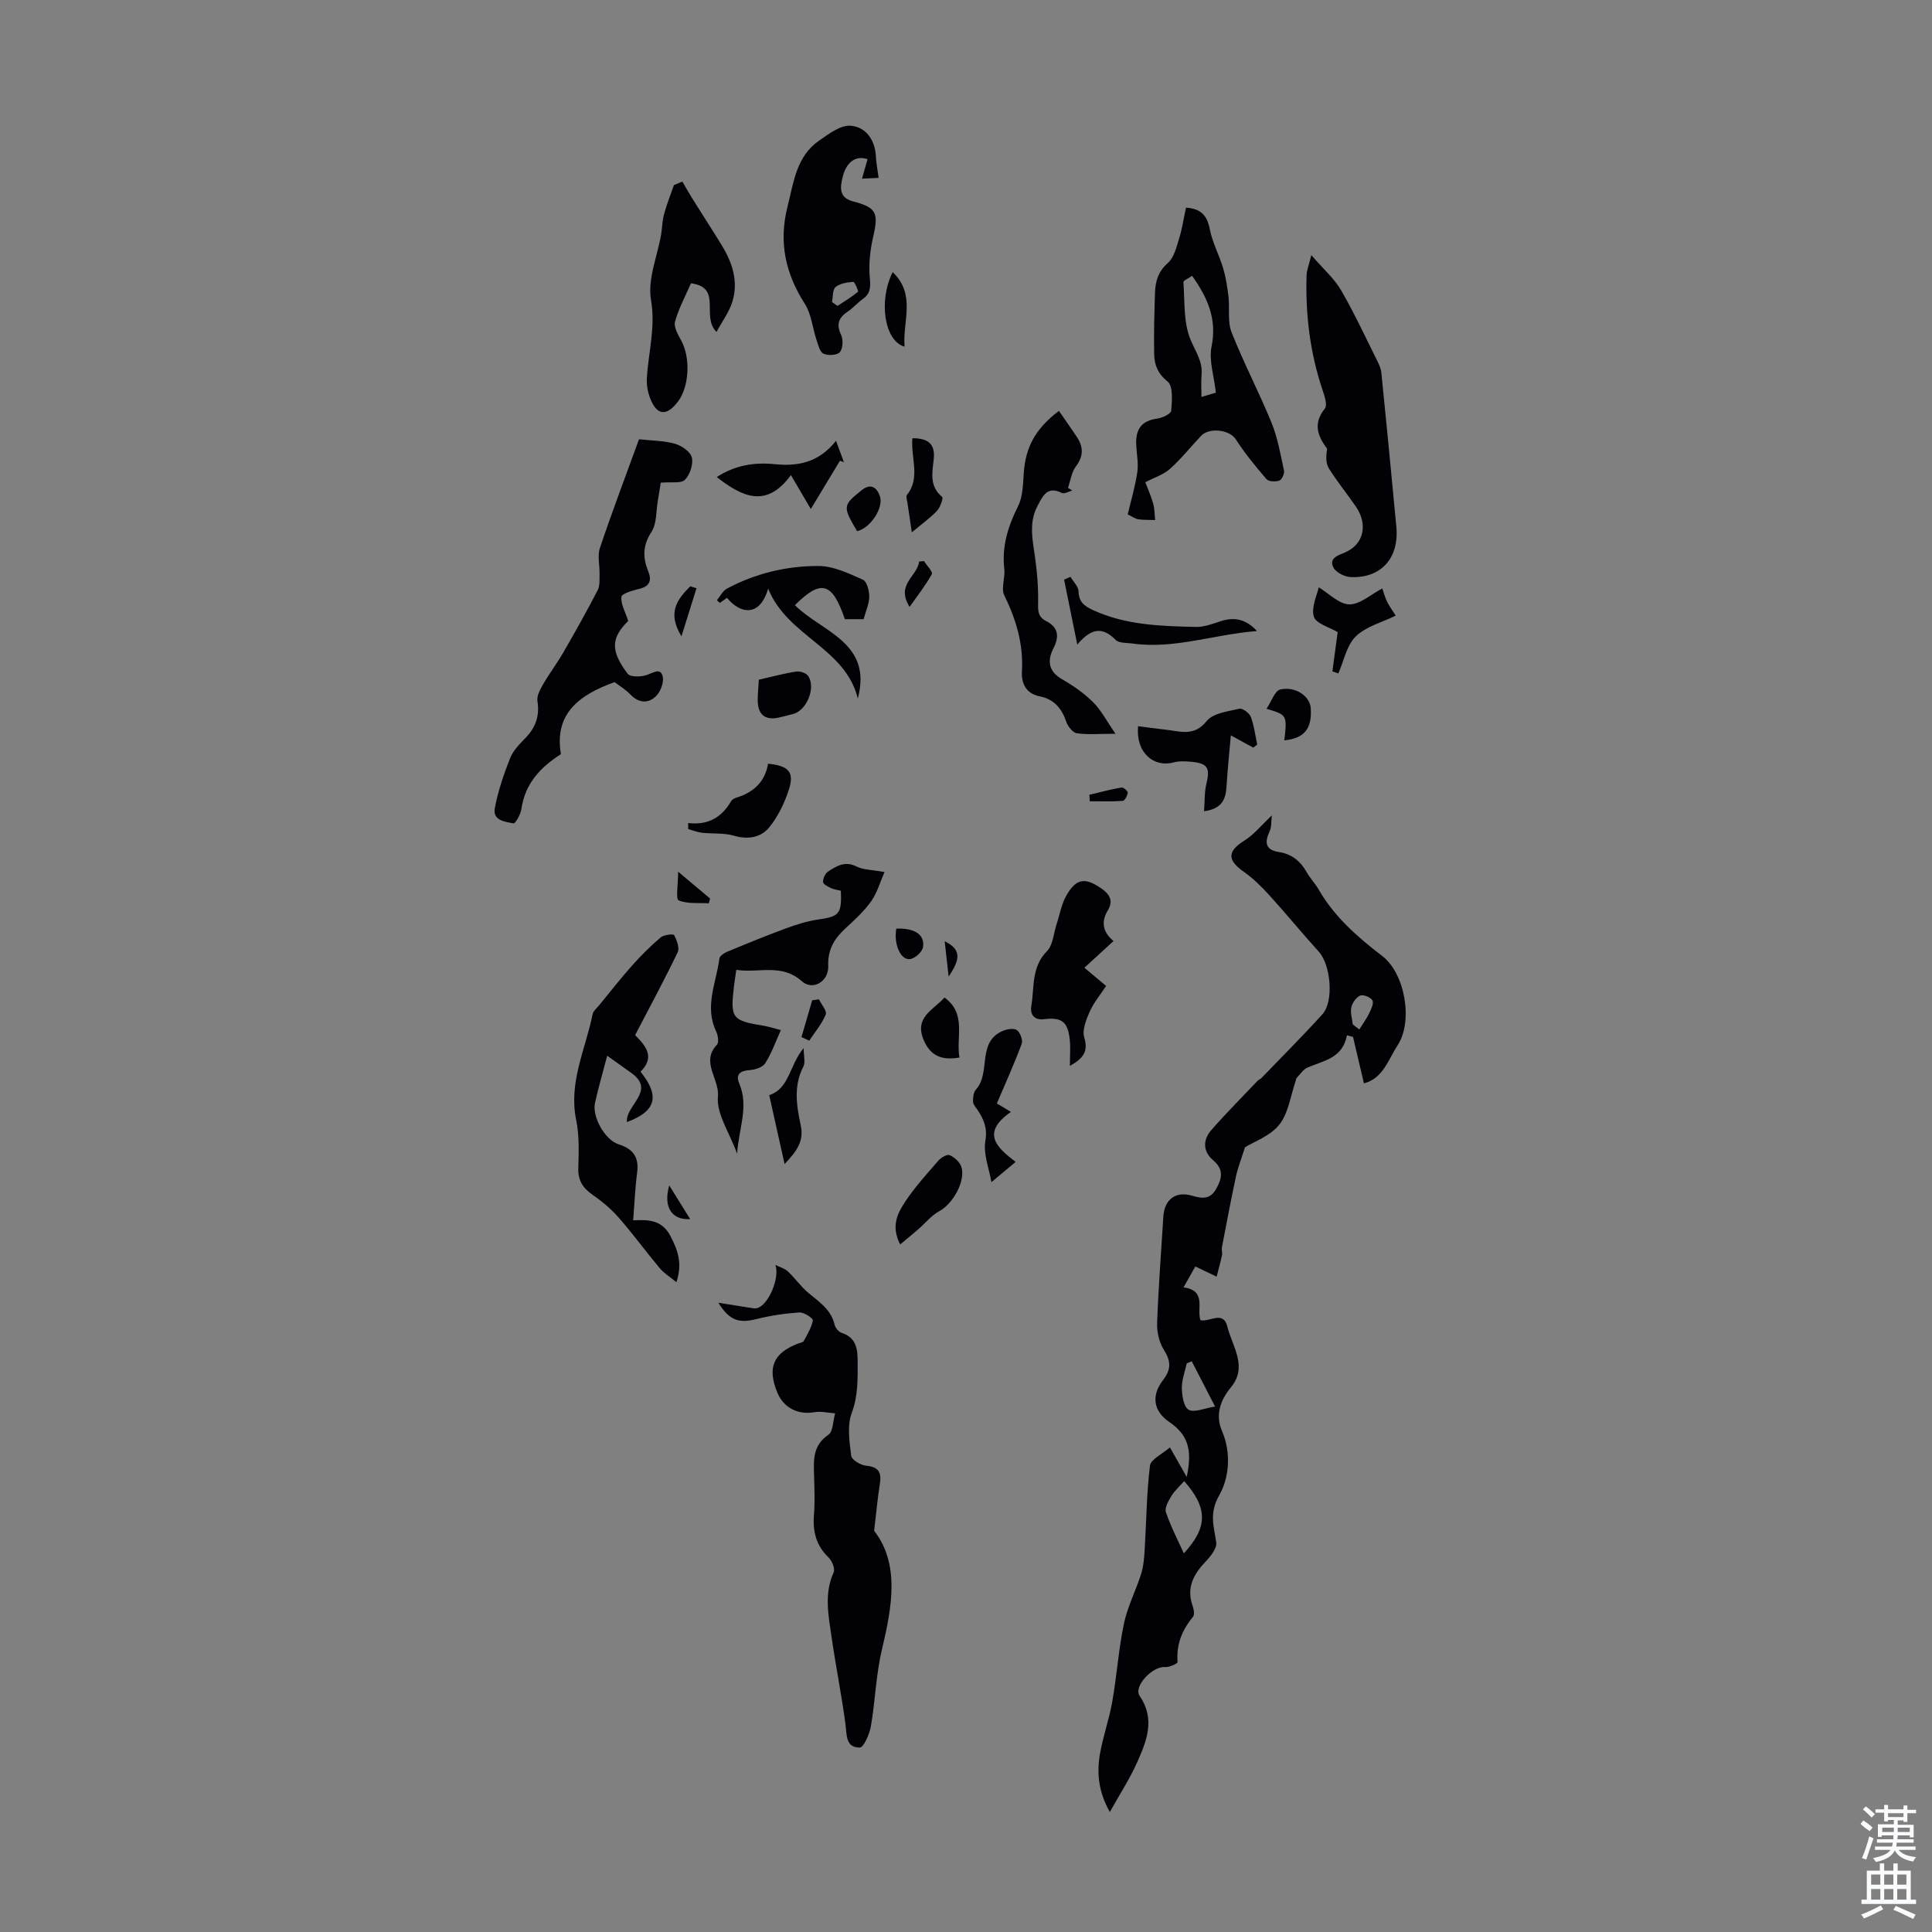 <svg enable-background="new 0 0 400 400" viewBox="0 0 400 400" xmlns="http://www.w3.org/2000/svg"><rect x="0" y="0" width="400" height="400" fill="#808080" stroke="none"/><g fill="#010106"><path d="m263.32 168.83c-.15 1.21-.03 2.35-.45 3.25-1.07 2.31-.95 3.89 1.94 4.33 2.63.4 4.43 1.87 5.72 4.16.71 1.26 1.76 2.33 2.48 3.59 3.27 5.68 8.07 9.87 13.18 13.78 4.71 3.6 6.42 13.5 3.18 18.45-1.96 2.99-2.99 6.87-6.98 7.91-.76-3.25-1.51-6.44-2.26-9.62-.42-.11-.84-.22-1.26-.33-.9 4.78-4.84 5.24-8.16 6.67-.9.39-1.53 1.41-2.25 2.16-.14.14-.14.42-.21.63-1.06 3.06-1.48 6.63-3.38 9.03-1.86 2.35-5.23 3.52-7.11 4.69-.78 2.47-1.48 4.22-1.87 6.04-1.04 4.86-1.96 9.75-2.9 14.64-.1.54.12 1.14.01 1.67-.32 1.49-.73 2.96-1.11 4.44-1.29-.62-2.58-1.24-4.41-2.11-.63 1.12-1.45 2.56-2.44 4.32 4.81.69 2.7 4.32 3.49 6.79 1.87.49 4.74-2.11 5.59 1.37 1.01 4.11 4.29 8.22.71 12.57-2.25 2.73-3.23 5.75-1.82 9.03 1.97 4.59 1.43 9.77-.56 13.25-2.18 3.81-1.11 6.46-.64 9.82.16 1.18-1.11 2.8-2.11 3.85-2.54 2.66-4.13 5.45-2.79 9.25.25.71.46 1.84.09 2.28-2.28 2.75-3.49 5.75-3.2 9.39.02.29-1.74 1.1-2.62 1.02-2.53-.22-6.57 3.99-5.23 5.96 3.28 4.82 1.47 9.27-.47 13.66-1.51 3.43-3.6 6.61-5.7 10.39-2.38-4.2-2.74-8.14-2.03-12.12.64-3.62 1.91-7.13 2.54-10.76.94-5.36 1.3-10.83 2.41-16.14.74-3.53 2.48-6.84 3.57-10.31.5-1.61.62-3.37.73-5.07.35-5.77.38-11.58 1.09-17.3.16-1.33 2.53-2.39 4.13-3.79 1.33 2.34 2.25 3.96 3.47 6.11 1.27-5.76.16-8.82-3.64-11.4-3.15-2.14-3.8-5.34-1.28-8.62 1.7-2.2 1.71-3.86.25-6.19-.99-1.57-1.52-3.73-1.45-5.6.26-7.38.84-14.74 1.29-22.12.21-3.45 2.51-5.29 5.87-4.31 2.17.63 3.82.87 5.11-1.47 1.21-2.2 1.52-3.99-.67-5.85-2.15-1.83-2.15-4.23-.37-6.27 3.06-3.49 6.35-6.79 9.55-10.16.23-.24.58-.36.81-.59 4.23-4.39 8.54-8.69 12.63-13.21 2.43-2.68 1.72-10.23-.73-12.93-3.44-3.79-6.68-7.77-10.12-11.56-1.63-1.79-3.37-3.56-5.34-4.94-3.56-2.49-3.52-4.3.03-6.52 1.99-1.24 3.53-3.19 5.69-5.21zm-18.15 137.82c-.95 1.08-1.98 1.98-2.65 3.09-.61 1.01-1.43 2.44-1.13 3.34.96 2.89 2.4 5.62 3.71 8.53 4.96-5.37 5.02-9.39.07-14.96zm1.57-24.81c-.35.14-.69.28-1.04.42-.37 1.72-1.04 3.44-1.01 5.15.03 1.57.4 3.93 1.42 4.47 1.18.64 3.22-.32 5.46-.67-1.93-3.75-3.38-6.56-4.83-9.37zm33.33-69.74c.45.35.91.69 1.36 1.04.7-1.13 1.49-2.21 2.07-3.39.4-.83.97-2.06.64-2.64-.37-.65-1.88-1.25-2.52-.99-.83.35-1.64 1.5-1.84 2.44-.25 1.1.17 2.35.29 3.54z"/><path d="m148.73 269.72c2.33.37 4.66.75 6.99 1.11.32.05.66.08.97.01 2.33-.47 4.82-6.23 3.85-8.95.86.43 1.88.7 2.56 1.33 1.51 1.41 2.72 3.18 4.3 4.49 2.23 1.86 4.67 3.42 5.39 6.54.15.66.82 1.49 1.44 1.69 3.12 1.02 3.34 3.43 3.34 6.12-.01 3.54.1 6.93-1.22 10.46-.99 2.63-.48 5.94-.12 8.88.1.84 1.97 1.96 3.11 2.06 2.56.24 3.2 1.38 2.83 3.72-.45 2.82-.71 5.67-1.19 9.75 5.31 6.85 3.75 15.63 1.6 24.66-1.23 5.15-1.36 10.56-2.27 15.8-.28 1.63-1.5 4.41-2.3 4.42-2.97.02-2.67-2.62-2.97-4.88-.81-6.08-2.03-12.11-2.9-18.19-.63-4.39-1.54-8.81.46-13.19.34-.74-.33-2.4-1.05-3.09-2.57-2.46-3.3-5.36-3.03-8.79.21-2.67.1-5.37.03-8.05-.09-3.22-.36-6.3 2.94-8.55 1.01-.69.97-2.93 1.41-4.45-1.43-.1-2.92-.48-4.29-.24-3.31.59-6.33-.86-7.63-3.97-2.18-5.21-.92-8.24 4.22-10.23.42-.16 1.03-.22 1.2-.53.76-1.38 1.61-2.79 1.9-4.29.07-.39-1.83-1.69-2.76-1.63-2.96.19-5.93.63-8.81 1.34-3.65.92-5.63.46-8-3.35z"/><path d="m237.12 99.84c.41 1.07 1.13 2.69 1.62 4.38.32 1.1.29 2.3.42 3.45-1.16-.04-2.34 0-3.49-.16-.62-.09-1.19-.53-2.19-1 .69-2.92 1.55-5.78 1.98-8.7.27-1.82-.11-3.74-.21-5.62-.2-3.47 1.22-5.11 4.34-5.52 1.07-.14 2.85-1 2.9-1.64.16-2.05.42-5.08-.74-6.02-2.05-1.66-2.75-3.47-2.79-5.69-.09-4.24.04-8.49.17-12.74.08-2.35.67-4.38 2.67-6.14 1.28-1.13 1.77-3.27 2.32-5.04.63-2 .93-4.11 1.43-6.41 3.07.21 4.38 1.59 4.93 4.48.52 2.74 1.94 5.3 2.74 8 .57 1.91.89 3.92 1.12 5.9.29 2.48-.23 5.22.65 7.44 2.49 6.33 5.68 12.37 8.25 18.67 1.28 3.15 1.88 6.6 2.6 9.96.13.63-.44 1.87-.97 2.06-.78.28-2.21.22-2.66-.3-2.27-2.64-4.5-5.36-6.38-8.28-1.22-1.89-5.4-2.54-7.17-.67-2.15 2.28-4.11 4.75-6.43 6.83-1.34 1.2-3.22 1.77-5.11 2.76zm14.61-18.54c-.38-3.49-1.47-6.69-.89-9.54 1.16-5.74-.82-10.13-4.03-14.66-.83.59-1.83 1-1.8 1.33.31 4.01-.01 8.33 1.47 11.88 1 2.42 2.54 4.46 2.29 7.27-.13 1.41-.02 2.85-.02 4.6 1.32-.39 2.25-.66 2.98-.88z"/><path d="m132.3 90.95c2.59.28 5.1.27 7.42.92 1.39.39 3.24 1.65 3.52 2.85.33 1.4-.39 3.56-1.44 4.62-.8.8-2.81.4-5 .59-.12.73-.33 2.2-.59 3.65-.39 2.22-.21 4.82-1.34 6.56-1.83 2.81-1.81 5.31-.66 8.15.8 1.97.25 3.15-1.95 3.65-1.33.31-3.55.97-3.61 1.64-.14 1.51.82 3.12 1.42 4.97-3.51 3.47-3.78 6.13-.11 10.95.55.73 2.83.66 4.05.22 1.32-.47 2.75-1.49 3.19.31.3 1.21-.43 3.17-1.38 4.1-1.57 1.55-3.53 1.49-5.28-.32-1.06-1.1-2.42-1.91-3.3-2.58-7.39 2.64-12.53 6.56-11.11 14.91-4.29 2.74-7.43 6.12-8.18 11.36-.16 1.1-1.25 3.04-1.62 2.97-1.74-.31-4.35-.6-3.89-3.11.66-3.55 1.85-7.04 3.18-10.4.63-1.6 2.01-2.96 3.24-4.24 2.07-2.17 2.89-4.55 2.41-7.58-.17-1.08.58-2.43 1.19-3.49 1.32-2.28 2.92-4.39 4.23-6.67 2.44-4.22 4.82-8.48 7.06-12.8.48-.92.35-2.19.38-3.3.05-1.81-.47-3.78.07-5.4 2.51-7.49 5.32-14.89 8.1-22.53z"/><path d="m271.49 52.82c2.47 2.86 4.75 4.83 6.18 7.3 2.8 4.82 5.13 9.9 7.62 14.89.34.68.64 1.44.71 2.19 1.06 10.62 2.11 21.25 3.1 31.88.6 6.45-3.14 10.66-9.44 10.4-1.26-.05-3.06-.95-3.59-1.99-.96-1.9.84-2.46 2.36-3.1 3.88-1.62 4.86-5.74 2.31-9.48-1.82-2.67-3.9-5.18-5.61-7.93-.66-1.07-.61-2.57-.36-4.05-1.96-2.68-2.98-5.2-.47-8.35.55-.69-.03-2.49-.43-3.67-2.64-7.81-3.63-15.83-3.35-24.03.05-.95.45-1.9.97-4.06z"/><path d="m131.09 252.66c2.52-.1 5.82-.39 7.68 3.18 1.47 2.82 2.62 5.61 1.27 9.62-1.4-1.15-2.58-1.86-3.42-2.86-2.87-3.43-5.51-7.06-8.45-10.42-1.58-1.81-3.46-3.41-5.44-4.78-2.02-1.4-3.07-2.95-3-5.52.1-3.33.23-6.77-.44-10-1.61-7.81 1.96-14.68 3.41-21.92.14-.67.87-1.24 1.35-1.83 2.26-2.75 4.45-5.57 6.82-8.23 1.84-2.07 3.82-4.04 5.93-5.83.65-.55 2.64-.74 2.78-.47.54 1.07 1.16 2.66.72 3.57-2.76 5.75-5.8 11.36-8.81 17.14 2.19 2.2 4.21 4.56 1.12 7.57 4.06 5.03 3.25 8.19-2.81 10.43-.33-3.5 6.07-6.43.96-10.13-1.55-1.12-3.12-2.22-5.05-3.6-.98 3.76-1.86 6.76-2.53 9.8-.61 2.78 2 7.61 4.91 8.54 3.08.99 4.23 2.71 3.82 5.88-.42 3.21-.55 6.46-.82 9.86z"/><path d="m181.91 36.83c-1.39.06-2.34.11-3.44.16.43-1.5.79-2.78 1.15-4.04-2.37-.8-4.38.5-5.15 3.69-.48 1.99-.93 4.24 2.13 5.05 4.94 1.3 5.32 2.4 4.16 7.44-.64 2.78-.94 5.76-.66 8.58.19 1.93.02 3.16-1.54 4.26-1.09.78-1.98 1.83-3.09 2.57-1.86 1.25-2.35 2.6-1.34 4.77.47 1 .4 2.82-.24 3.6-.54.65-2.45.75-3.39.32-.77-.35-1.11-1.83-1.45-2.87-.83-2.49-1.06-5.33-2.42-7.46-4.02-6.28-5.44-12.75-3.59-20.09 1.28-5.09 1.83-10.44 6.58-13.72 1.98-1.37 4.4-3.22 6.47-3.06 3.17.24 5.09 2.91 5.26 6.4.06 1.31.33 2.62.56 4.4zm-9.65 25.71c.38.26.76.52 1.14.79 1.43-.94 2.92-1.82 4.23-2.92.16-.14-.68-2.07-.97-2.05-1.27.1-2.76.31-3.66 1.07-.66.55-.52 2.04-.74 3.11z"/><path d="m152.61 238.85c-1.62-4.43-4.31-8.27-3.97-11.82.35-3.66-3.62-7.14-.21-10.73.45-.47.22-1.97-.16-2.77-2.47-5.16.03-10.07.67-15.06.07-.54.94-1.14 1.57-1.4 4.01-1.67 8.03-3.32 12.1-4.82 2.18-.8 4.43-1.53 6.71-1.86 4.44-.64 4.96-1.12 4.78-5.97-.67-.17-1.44-.26-2.11-.57-.62-.29-1.59-.82-1.59-1.25 0-.74.44-1.77 1.04-2.15 1.75-1.14 3.49-2.26 5.87-1.06 1.41.72 3.21.67 5.82 1.16-.94 2.13-1.53 4.31-2.75 6.03-1.48 2.07-3.41 3.86-5.3 5.59-2.32 2.13-3.74 4.41-3.6 7.8.13 3.23-3.19 5.21-5.47 3.18-4.21-3.75-8.9-1.63-13.57-2.35-.19 1.33-.36 2.4-.49 3.47-.76 6.59-.42 7.02 6.23 8.12 1.07.18 2.12.53 3.49.88-1.13 2.49-1.94 4.84-3.24 6.87-.54.85-2.12 1.34-3.27 1.42-1.96.13-2.88.92-2.12 2.72 2.06 4.84-.1 9.36-.43 14.57z"/><path d="m219.24 85.07c1.19 1.72 2.46 3.52 3.69 5.36 1.39 2.08 1.44 4-.18 6.14-.91 1.2-1.11 2.94-1.64 4.43.3.19.59.37.89.56-.73.19-1.65.76-2.16.5-3.03-1.53-3.94.65-5.01 2.64-1.89 3.52-1.03 7.14-.52 10.8.43 3.05.67 6.15.62 9.22-.03 1.7-.08 2.98 1.67 3.87 2.46 1.24 2.78 3.14 1.53 5.58-1.32 2.58-1.13 4.79 1.76 6.46 2.31 1.33 4.58 2.9 6.45 4.78 1.7 1.71 2.85 3.97 4.6 6.51-3.39 0-5.73.22-7.99-.11-.85-.13-1.87-1.43-2.2-2.4-.93-2.77-2.55-4.65-5.45-5.23s-3.86-2.69-3.72-5.17c.32-5.65-1.18-10.72-3.65-15.74-.72-1.46.21-3.64 0-5.45-.55-4.72.79-8.88 2.87-13.07 1.04-2.09.99-4.77 1.19-7.2.41-4.67 2.09-8.6 7.25-12.48z"/><path d="m141.27 37.59c.68 1.16 1.33 2.33 2.04 3.47 2.05 3.28 4.16 6.52 6.17 9.81 2.17 3.55 3.4 7.4 2.18 11.5-.64 2.16-2.1 4.08-3.31 6.35-3.3-3.24 1.32-9.19-5.29-10.07-1.13 2.6-2.53 5.17-3.3 7.92-.31 1.09.58 2.68 1.24 3.86 1.98 3.53 1.75 9.56-.64 12.72-2.35 3.09-4.36 2.9-5.75-.68-.51-1.31-.77-2.82-.68-4.22.32-5.37 1.83-10.51.85-16.18-.73-4.24 1.31-8.96 2.09-13.47.24-1.42.24-2.9.62-4.27.55-2.04 1.35-4.01 2.04-6.01.58-.25 1.16-.49 1.74-.73z"/><path d="m230.54 194.83c-2.11 1.93-3.89 3.56-6.03 5.53 1.61 1.35 3.04 2.55 4.5 3.77-1.28 1.95-2.6 3.51-3.39 5.3-.73 1.67-1.61 3.82-1.14 5.37.9 2.94-.25 4.34-2.97 5.88 0-2.02.15-3.74-.03-5.44-.39-3.69-1.66-4.67-5.27-4.23-2.19.26-2.98-1.04-2.68-2.79.65-3.85-.02-8 3.23-11.29 1.26-1.27 1.37-3.68 1.99-5.57.66-1.99 1.01-4.16 2.03-5.95 2.03-3.56 3.88-3.8 7.25-1.46 1.65 1.14 2.55 2.47 1.36 4.48-1.36 2.25-1.27 4.37 1.15 6.4z"/><path d="m177.6 144.62c-2.59-10.56-14.52-12.76-18.56-22.75-1.77 6.03-5.87 5.19-8.52 1.9-.5.35-.99.71-1.48 1.06-.2-.18-.41-.37-.61-.55.67-.82 1.19-1.93 2.05-2.4 5.92-3.18 12.39-4.72 19.01-4.7 3.08.01 6.24 1.55 9.17 2.84.82.36 1.32 2.3 1.31 3.5-.02 1.51-.72 3.01-1.17 4.67-1.34 0-2.63 0-3.88 0-2.63-7.7-4.91-8.29-10.35-2.9 5.61 5.59 16.13 7.69 13.03 19.33z"/><path d="m259.48 154.79c-1.3-.71-2.59-1.41-4.65-2.54-.33 3.83-.69 7.19-.89 10.55-.16 2.57-.82 4.63-4.65 5.16.15-2.03.05-3.92.48-5.67.8-3.27.29-4.26-3.09-4.57-1.21-.11-2.51-.19-3.66.12-4.19 1.14-7.91-2.04-7.39-7.49 1.85.24 3.69.51 5.54.7 3.04.3 5.99 1.59 8.68-1.78 1.3-1.63 4.39-1.98 6.75-2.54.65-.15 2.07.89 2.36 1.68.69 1.82.92 3.81 1.33 5.74-.26.22-.53.43-.81.64z"/><path d="m260.25 130.65c-8.96.69-17.17 3.81-25.81 2.58-1.18-.17-2.75-.04-3.45-.74-2.52-2.54-4.84-2.75-7.95.96-1.04-5.14-1.89-9.29-2.73-13.43.44-.2.88-.4 1.32-.6.59 1.01 1.64 2 1.67 3.03.08 2.18 1.16 3.02 2.98 3.86 6.8 3.13 14.05 3.32 21.29 3.49 1.71.04 3.48-.63 5.16-1.19 2.83-.92 5.2-.45 7.52 2.04z"/><path d="m142.47 170.4c4.12.5 6.97-1.18 8.9-4.53.2-.34.69-.6 1.1-.73 3.57-1.08 5.94-3.32 6.55-7.02 4.27.42 5.48 1.73 4.31 5.35-.89 2.75-2.22 5.53-4.02 7.77-1.73 2.16-4.41 2.64-7.36 1.78-2.09-.61-4.43-.36-6.64-.61-.96-.11-1.88-.5-2.82-.76-.01-.42-.01-.83-.02-1.25z"/><path d="m210.28 240.56c-1.78 1.48-3.21 2.68-5.02 4.19-.48-2.84-1.71-5.82-1.25-8.52.45-2.69-.31-4.45-1.6-6.4-.37-.56-.93-1.14-.95-1.73-.03-.84.08-1.94.59-2.51 3.18-3.49.11-9.83 5.58-12.16.87-.37 2.3-.61 2.91-.15.69.51 1.27 2.07.99 2.83-1.47 3.98-3.23 7.86-5.14 12.35.42.25 1.47.88 2.91 1.75-6.24 4.34-2.98 7.35.98 10.35z"/><path d="m163.75 98.36c-5.09 6.99-10.14 4.48-15.35.41 3.71-2.43 7.74-3.1 11.98-2.67 4.82.49 9.13-.32 12.71-4.84.68 1.86 1.16 3.15 1.63 4.43-.27-.1-.55-.2-.82-.3-1.96 3.25-3.93 6.5-6.03 10-1.25-2.12-2.46-4.19-4.12-7.03z"/><path d="m286.19 121.83c.25.7.51 1.76.98 2.72.48.99 1.16 1.88 1.8 2.91-2.85 1.4-6.17 2.24-8.28 4.31-1.89 1.85-2.45 5.05-3.6 7.66-.41-.14-.82-.29-1.23-.43.36-2.66.71-5.32 1.09-8.12-1.7-1.03-4.53-1.78-4.94-3.22-.57-1.98.69-4.49 1.02-6.06 2.08 1.25 4.19 3.49 6.33 3.53 2.23.02 4.49-2.08 6.83-3.3z"/><path d="m186.37 257.65c-1.96-3.81-.51-6.49 1-8.79 2.01-3.06 4.52-5.81 6.94-8.59.54-.62 1.81-1.34 2.32-1.11.99.46 2.09 1.43 2.41 2.43.94 2.96-1.83 7.73-4.57 9.17-1.64.87-2.88 2.48-4.33 3.73-1.1.96-2.25 1.89-3.77 3.16z"/><path d="m157.11 140.72c2.76-.62 5.23-1.3 7.75-1.68.78-.12 2.04.3 2.45.9 1.66 2.43-.28 7.14-3.09 7.88-.97.25-1.93.51-2.91.73-2.87.66-4.42-.56-4.43-3.55-.01-1.31.14-2.64.23-4.28z"/><path d="m188.78 110.21c-.32-2.14-.62-4.12-.9-6.1-.08-.55-.36-1.32-.11-1.63 2.89-3.59.73-7.76 1.14-11.75 3.27.01 4.77 1.16 4.4 4.42-.3 2.7-.92 5.55 1.76 7.74.27.22-.42 2.2-1.12 2.93-1.5 1.54-3.28 2.81-5.17 4.39z"/><path d="m159.26 226.74c4.25-1.4 4.17-6.27 7.13-9.74 0 1.63.39 2.96-.07 3.85-2.07 4-1.4 8.11-.54 12.12.69 3.21-.69 5.25-3.34 8.03-1.13-5.09-2.12-9.49-3.18-14.26z"/><path d="m195.56 206.53c4.64 3.42 2.31 8.21 3.09 12.42-3.65.64-6.03-.32-7.43-3.67-1.95-4.66 1.99-6.16 4.34-8.75z"/><path d="m265.91 153.28c.58-5.26.58-5.26-3.69-6.53 1.03-1.53 1.72-3.75 2.85-4 3.19-.71 6.13 1.42 6.3 3.82.3 4.27-1.29 6.3-5.46 6.71z"/><path d="m184.82 56.34c4.9 4.67 2.02 10.21 2.46 15.43-4.2-1.16-5.43-9.55-2.46-15.43z"/><path d="m177.45 109.97c-3.01-5.1-2.96-5.33.88-8.43 1.9-1.53 3.15-.71 3.82 1.12.91 2.43-1.98 6.73-4.7 7.31z"/><path d="m185.57 192.26c3.76-.15 5.97 1.24 5.52 3.86-.17.98-1.63 2.3-2.66 2.45-1.98.28-3.43-3.14-2.86-6.31z"/><path d="m188.32 125.65c-2.91-4.68 1.58-6.26 1.98-9.39.33-.03.66-.06.99-.1.59.92 1.89 2.24 1.64 2.7-1.32 2.38-3.04 4.55-4.61 6.79z"/><path d="m140.4 180.47c2.82 2.38 4.72 3.97 6.61 5.56-.09.33-.17.66-.26.99-2.12-.13-4.4.16-6.25-.61-.62-.26-.1-3.23-.1-5.94z"/><path d="m169.56 206.91c.51 1.06 1.7 2.41 1.4 3.14-.8 1.94-2.23 3.62-3.42 5.41-.53-.25-1.06-.5-1.6-.74.74-2.54 1.48-5.08 2.22-7.63.47-.06.94-.12 1.4-.18z"/><path d="m144.2 121.79c-.95 3.06-1.91 6.11-3.11 9.96-3.06-5.03-.77-7.74 1.82-10.36.43.13.86.27 1.29.4z"/><path d="m225.55 164.55c2.21-.52 4.4-1.12 6.63-1.51.39-.07 1.34.74 1.31 1.06-.07.63-.62 1.68-1.03 1.71-2.27.17-4.56.08-6.84.08-.03-.44-.05-.89-.07-1.34z"/><path d="m138.56 245.43c1.62 2.61 2.95 4.73 4.33 6.97-3.77.25-5.62-2.45-4.33-6.97z"/><path d="m195.59 194.88c3.24 1.62 3.46 3.43.81 7.31-.3-2.76-.53-4.79-.81-7.31z"/></g><path d="m385.2 377.6.6-.7c.6.4 1.3.9 1.9 1.5l-.6.7c-.8-.5-1.4-1-1.9-1.5zm.3 7.1c.6-1.4 1.1-2.9 1.5-4.5.3.1.6.3.9.4-.5 1.4-1 2.9-1.5 4.4zm.2-10.1.6-.6c.7.5 1.3 1.1 1.9 1.6l-.7.7c-.6-.6-1.2-1.2-1.8-1.7zm8.4-.8h.8v.9h1.8v.7h-1.8v1.8h-.8v-.3h-1.2v.9h3.3v2.6h-.8v-.4h-2.5c0 .3 0 .6-.1.8h3.4v.7h-3.5c0 .3-.1.6-.1.8h4v.7h-3.5c.7.9 1.9 1.3 3.6 1.5-.2.2-.4.5-.6.9-1.9-.3-3.2-1.1-3.8-2.3-.5 1.1-1.8 2-3.9 2.4-.2-.3-.4-.5-.6-.8 1.9-.4 3.1-.9 3.6-1.7h-3.2v-.7h3.5c.1-.2.1-.5.2-.8h-3.3v-.7h3.4c0-.2 0-.5 0-.8h-2.4v.3h-.8v-2.6h3.3v-.9h-1.2v.3h-.8v-1.8h-1.8v-.7h1.8v-.9h.8v.9h3.2zm-4.4 5.5h2.4c0-.3 0-.6 0-.9h-2.4zm1.2-3.1h3.2v-.8h-3.2zm4.4 2.2h-2.4v.9h2.5v-.9z" fill="#fafbfc"/><path d="m389.2 385.8h.9v1.5h1.9v-1.5h.9v1.5h2.7v6h1.1v.9h-11.3v-.9h1.1v-6h2.7zm.2 8.7.5.8c-1.2.6-2.5 1.3-4 1.9-.2-.3-.3-.6-.6-.8 1.6-.6 3-1.3 4.1-1.9zm-2-4.3h1.9v-2.1h-1.9zm0 3.1h1.9v-2.2h-1.9zm2.7-3.1h1.9v-2.1h-1.9zm0 3.1h1.9v-2.2h-1.9zm2.4 1.3c1.4.6 2.7 1.2 4.1 1.8l-.5.9c-1.5-.7-2.8-1.4-4.1-1.9zm2.2-6.5h-1.9v2.1h1.9zm-1.9 5.2h1.9v-2.2h-1.9z" fill="#fafbfc"/></svg>